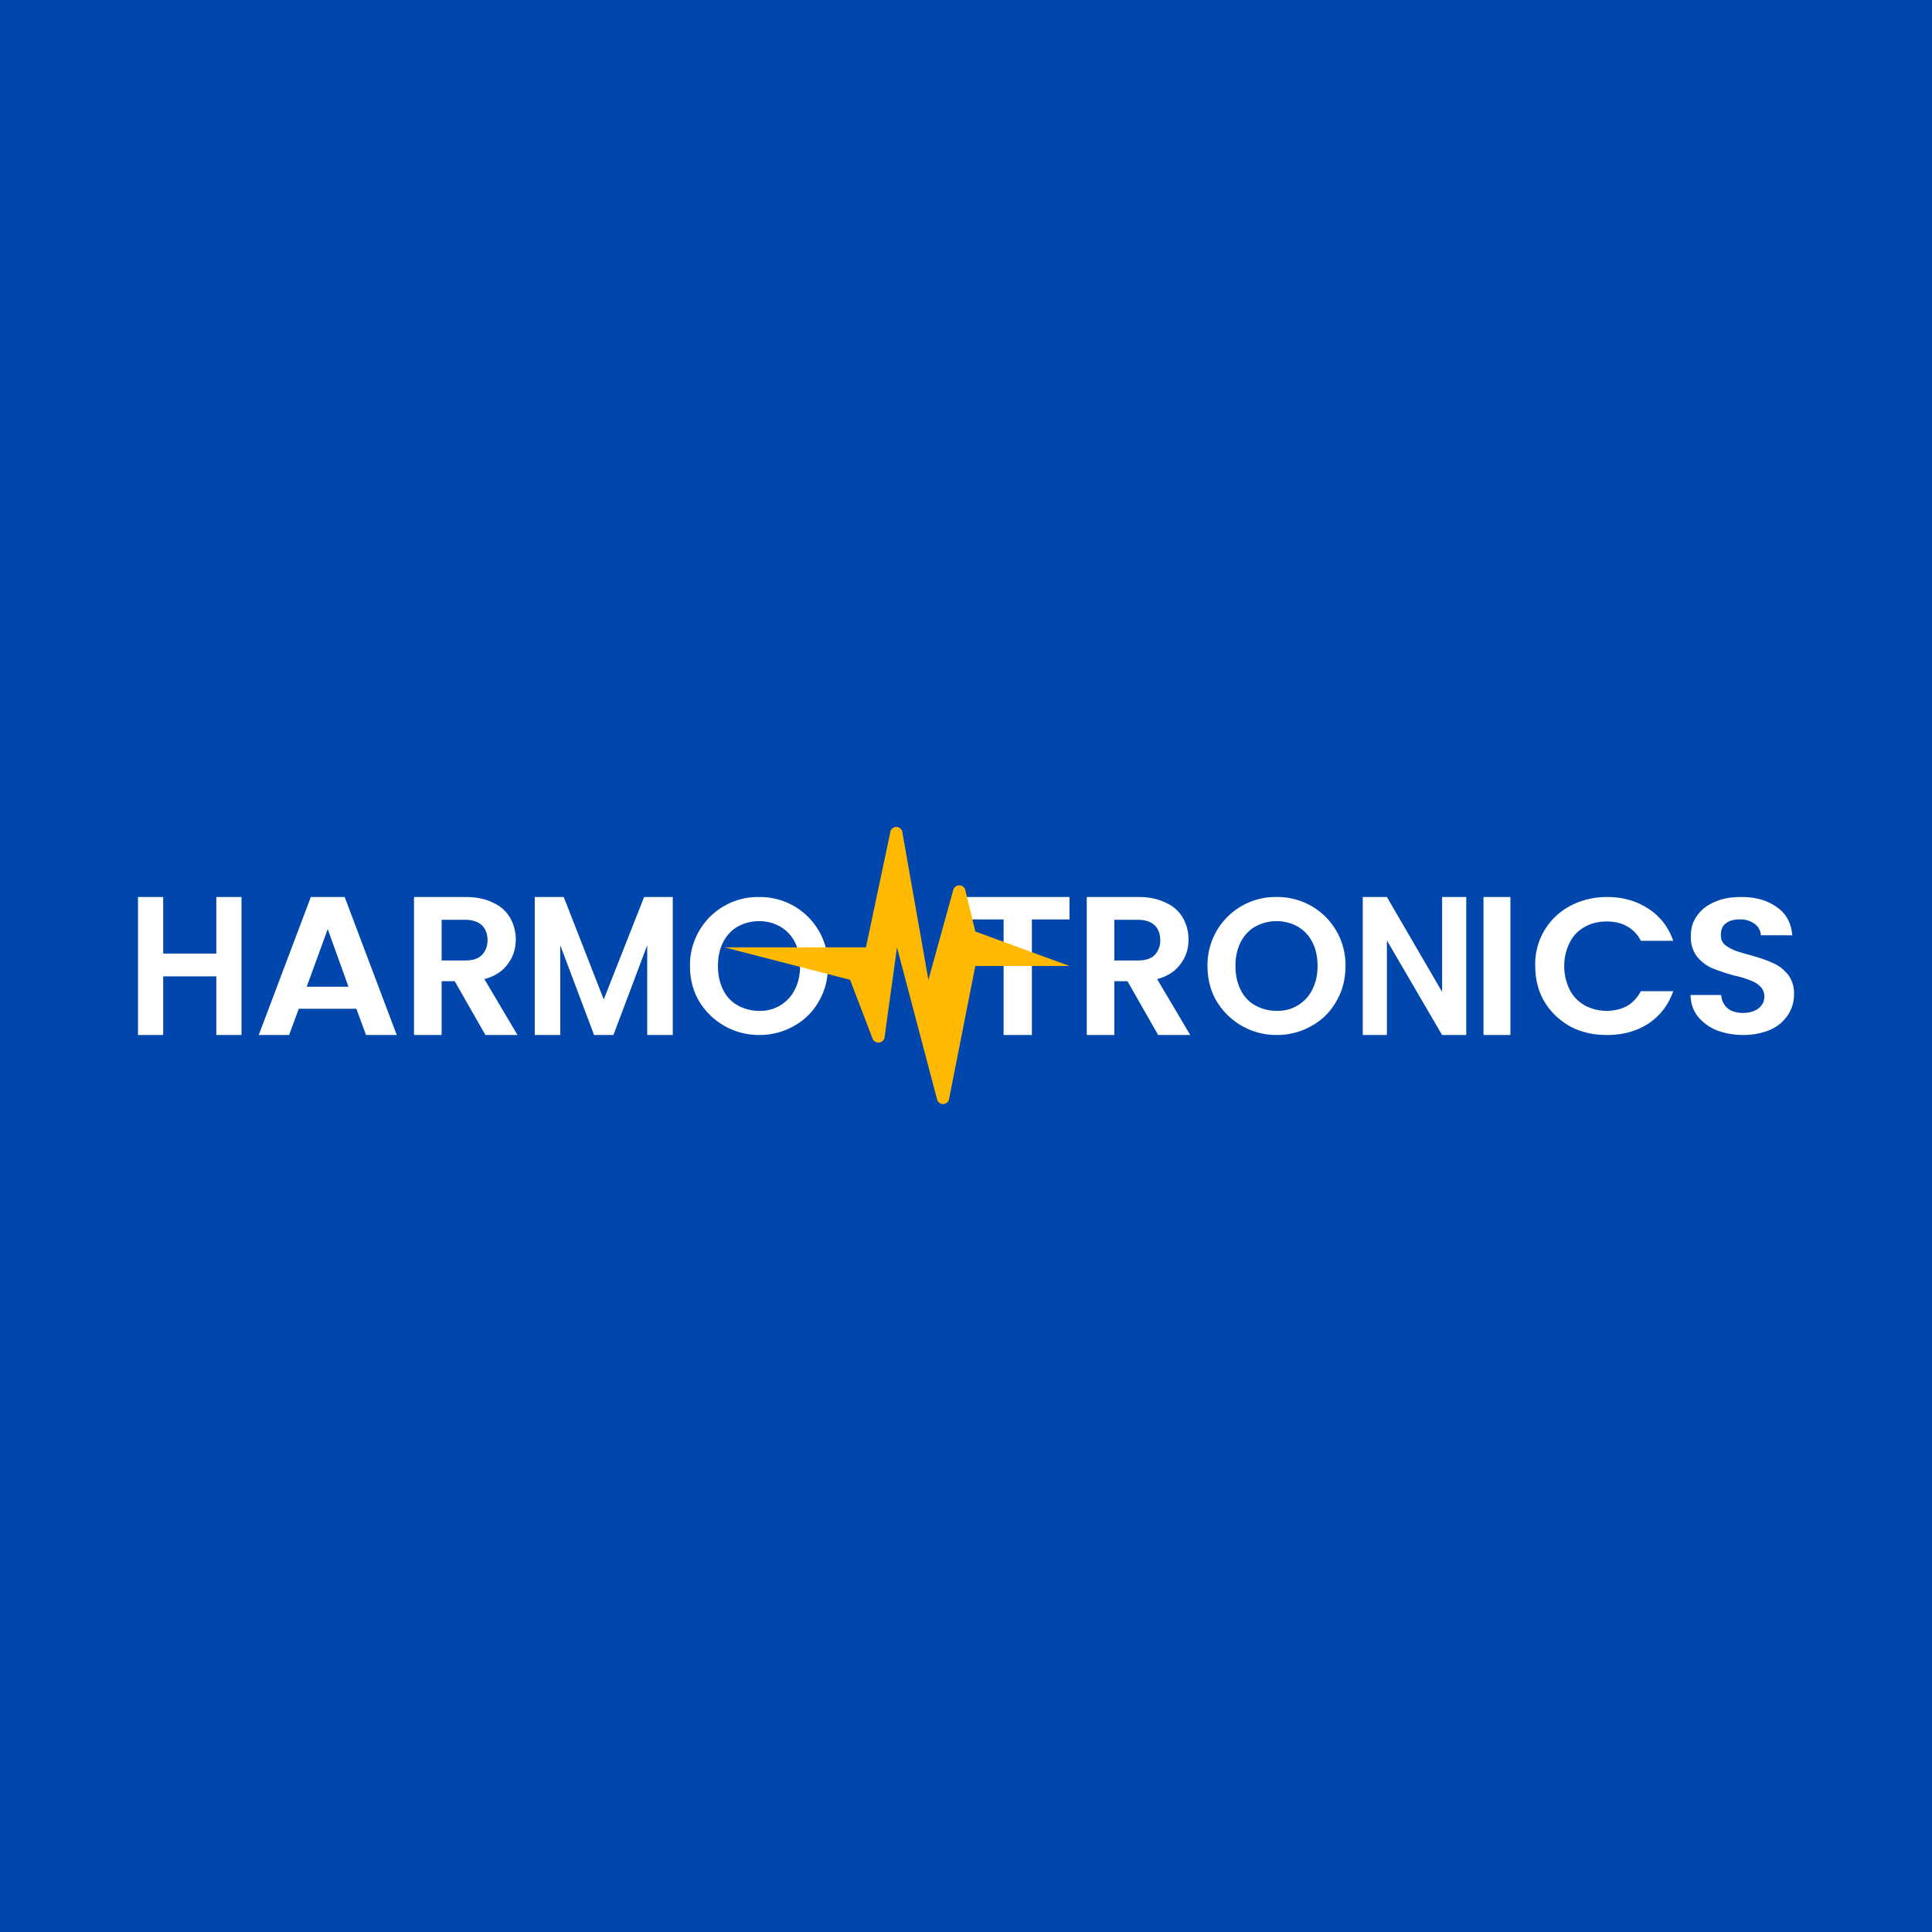 <svg width="56" height="56" viewBox="0 0 56 56" xmlns="http://www.w3.org/2000/svg"><path fill="#0146AD" d="M0 0h56v56H0z"/><path d="M22 30a2.02 2.02 0 0 1-1.73-.97c-.18-.3-.27-.65-.27-1.03a1.97 1.97 0 0 1 2-2 2 2 0 0 1 1.01.26A1.97 1.97 0 0 1 24 28c0 .38-.09.73-.27 1.03-.17.3-.41.54-.72.71-.3.17-.64.26-1 .26Zm0-.7a1.11 1.11 0 0 0 1.04-.62c.1-.2.15-.42.15-.68 0-.26-.05-.5-.15-.69-.1-.2-.24-.34-.42-.45-.18-.1-.38-.16-.62-.16-.23 0-.44.06-.62.16s-.32.26-.42.45c-.1.2-.15.43-.15.69 0 .26.05.49.15.69.1.2.24.35.42.45.18.1.39.16.62.16ZM19.5 26v4h-.74v-2.6l-.98 2.6h-.56l-.98-2.6V30h-.74v-4h.84l1.16 2.97L18.67 26h.83ZM14.07 30l-.89-1.56h-.38V30H12v-4h1.5c.32 0 .58.06.8.17.22.1.38.25.49.44.1.18.16.39.16.62 0 .26-.07.5-.23.71-.15.21-.38.36-.68.44L15 30h-.93Zm-1.27-2.16h.68c.22 0 .38-.05.49-.16a.6.6 0 0 0 .16-.44c0-.18-.06-.32-.16-.42-.11-.1-.27-.16-.5-.16h-.67v1.18ZM10.33 29.24H8.66l-.28.76H7.5l1.51-4h.98l1.51 4h-.89l-.28-.76Zm-.23-.64-.6-1.67-.61 1.67h1.21ZM7 26v4h-.73v-1.7H4.73V30H4v-4h.73v1.64h1.54V26H7ZM50.54 30c-.3 0-.55-.05-.79-.14-.23-.1-.4-.23-.54-.4-.14-.18-.2-.38-.21-.62h.89c.01.16.07.28.18.38.1.09.26.14.45.14.2 0 .34-.05.45-.13.12-.1.17-.2.17-.35a.39.39 0 0 0-.11-.28.76.76 0 0 0-.29-.18c-.1-.04-.26-.1-.46-.14a5.76 5.76 0 0 1-.66-.22 1.21 1.21 0 0 1-.43-.33.93.93 0 0 1-.18-.6c0-.23.06-.43.19-.6.12-.17.29-.3.51-.39.22-.1.48-.14.76-.14.43 0 .77.1 1.04.3.27.19.41.46.44.81h-.91a.43.43 0 0 0-.18-.33.69.69 0 0 0-.45-.13c-.16 0-.3.04-.39.12-.1.07-.14.19-.14.34 0 .1.03.19.1.26.08.07.17.12.28.17.1.04.26.09.46.14.27.08.49.15.66.23.17.07.31.18.44.33a.9.9 0 0 1 .18.6c0 .2-.06.4-.17.57-.12.18-.28.33-.5.43-.23.1-.49.16-.8.16ZM44.5 28a1.9 1.9 0 0 1 1.01-1.74c.32-.17.68-.26 1.07-.26.45 0 .85.11 1.2.34.34.22.58.53.72.93h-.94a.95.95 0 0 0-.4-.42c-.17-.1-.37-.14-.59-.14-.24 0-.45.05-.64.16-.18.1-.33.25-.43.45-.1.2-.16.42-.16.68 0 .26.06.49.16.69.1.2.25.34.43.45.19.1.4.16.64.16.22 0 .42-.05.59-.14.17-.1.3-.24.4-.43h.94c-.14.4-.38.71-.72.94-.34.22-.74.33-1.2.33-.4 0-.75-.08-1.07-.25-.3-.17-.56-.41-.74-.71-.18-.3-.27-.65-.27-1.04ZM43.78 26v4H43v-4h.78ZM42.5 30h-.7l-1.6-2.74V30h-.7v-4h.7l1.6 2.75V26h.7v4ZM37 30a2.02 2.02 0 0 1-1.73-.97c-.18-.3-.27-.65-.27-1.03a1.97 1.97 0 0 1 2-2 2 2 0 0 1 1.01.26A1.97 1.97 0 0 1 39 28c0 .38-.09.73-.27 1.03-.17.3-.41.54-.72.71-.3.17-.64.26-1 .26Zm0-.7a1.11 1.11 0 0 0 1.04-.62c.1-.2.15-.42.15-.68 0-.26-.05-.5-.15-.69-.1-.2-.24-.34-.42-.45-.18-.1-.38-.16-.62-.16-.23 0-.44.06-.62.16s-.32.26-.42.45c-.1.2-.15.43-.15.69 0 .26.05.49.15.69.1.2.24.35.42.45.18.1.39.16.62.16ZM33.57 30l-.89-1.56h-.38V30h-.8v-4H33c.32 0 .58.06.8.17.22.1.38.25.49.44.1.18.16.39.16.62 0 .26-.07.5-.23.71-.15.21-.38.36-.68.44L34.5 30h-.93Zm-1.27-2.16h.68c.22 0 .38-.05.49-.16a.6.6 0 0 0 .16-.44c0-.18-.06-.32-.16-.42-.11-.1-.27-.16-.5-.16h-.67v1.18ZM31 26v.65h-1.09V30h-.82v-3.35H28V26h3Z" fill="#fff"/><path d="M25.1 27.46H21l3.64.94.65 1.7c.07.18.33.15.35-.04l.36-2.6 1.16 4.4c.05.2.32.18.35-.01l.76-3.85H31l-2.73-1-.29-1.2a.18.18 0 0 0-.35 0l-.72 2.6-.75-4.25a.18.18 0 0 0-.36 0l-.7 3.31Z" fill="#FFB901"/></svg>
